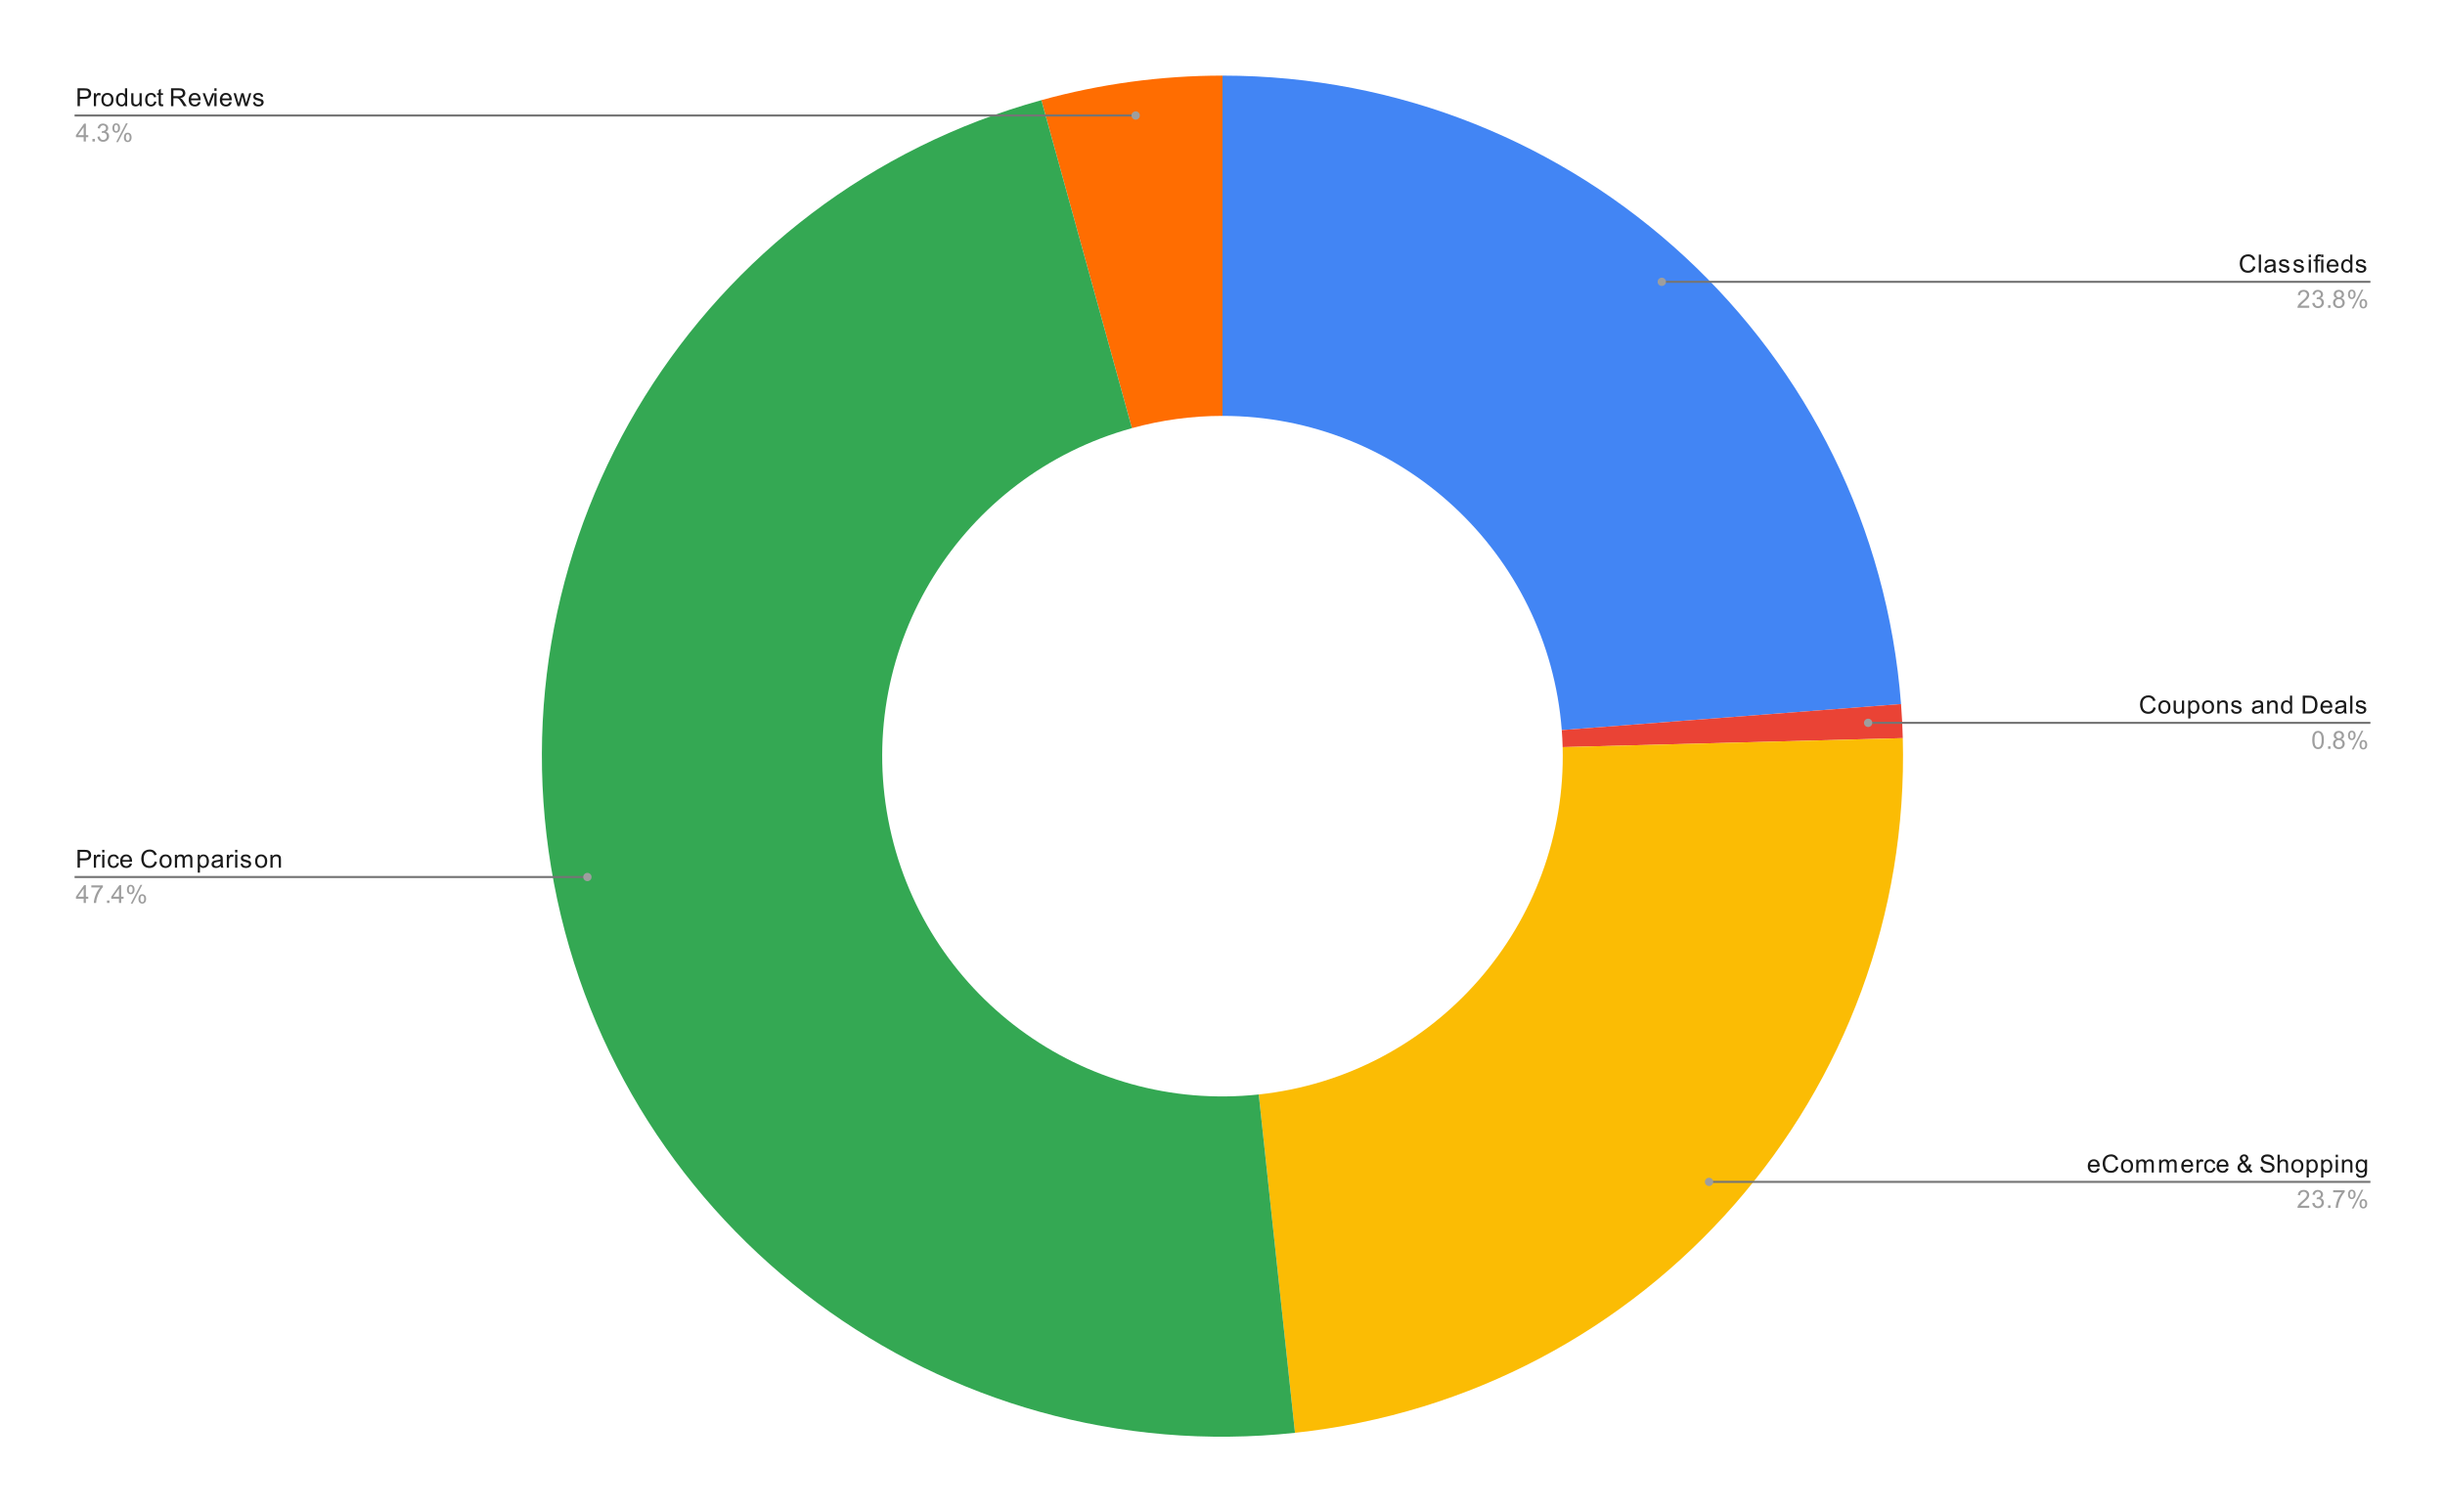 <svg fill="none" height="728" stroke-linecap="square" stroke-miterlimit="10" viewBox="0 0 1177 728" width="1177" xmlns="http://www.w3.org/2000/svg"><path d="m0 0h1177v728h-1177z" fill="#fff"/><path d="m588.5 36.4c171.204 0 313.538 131.827 326.639 302.53l-163.32 12.535c-6.551-85.351-77.718-151.265-163.32-151.265z" fill="#4285f4"/><path d="m915.139 338.93c.419 5.461.701 10.931.846 16.406l-163.743 4.332c-.072-2.737-.213-5.473-.423-8.203z" fill="#ea4335"/><path d="m915.985 355.336c4.516 170.686-122.824 316.218-292.599 334.401l-17.443-162.869c84.887-9.091 148.557-81.858 146.299-167.201z" fill="#fbbc04"/><path d="m501.299 48.219c28.403-7.843 57.735-11.819 87.201-11.819v163.8c-14.733 0-29.399 1.988-43.601 5.909z" fill="#ff6d01"/><path d="m623.386 689.737c-169.634 18.168-324.815-96.895-356.71-264.491-31.895-167.596 70.173-331.616 234.623-377.028l43.601 157.891c-82.225 22.706-133.259 104.716-117.311 188.514 15.948 83.798 93.538 141.329 178.355 132.245z" fill="#34a853"/><path d="m37.322 51.1v-8.594h3.25q.844 0 1.297.078.641.109 1.062.406.438.297.688.828.266.531.266 1.172 0 1.094-.703 1.859-.688.75-2.516.75h-2.203v3.5zm1.141-4.5h2.219q1.109 0 1.562-.406.469-.422.469-1.172 0-.531-.281-.906-.266-.391-.703-.516-.297-.078-1.062-.078h-2.203zm6.719 4.5v-6.219h.953v.938q.359-.656.656-.859.312-.219.688-.219.531 0 1.078.328l-.359.984q-.391-.234-.766-.234-.359 0-.641.219-.266.203-.375.578-.188.562-.188 1.219v3.266zm3.625-3.109q0-1.734.953-2.562.797-.688 1.953-.688 1.281 0 2.094.844.828.828.828 2.312 0 1.203-.359 1.891-.359.688-1.062 1.078-.688.375-1.5.375-1.297 0-2.109-.828-.797-.844-.797-2.422zm1.078 0q0 1.188.516 1.781.531.594 1.312.594.797 0 1.312-.594.516-.594.516-1.812 0-1.156-.531-1.75-.516-.594-1.297-.594-.781 0-1.312.594-.516.578-.516 1.781zm10.344 3.109v-.781q-.594.922-1.734.922-.75 0-1.375-.406-.625-.422-.969-1.156-.344-.734-.344-1.688 0-.922.312-1.688.312-.766.938-1.156.625-.406 1.391-.406.562 0 1 .234.438.234.719.609v-3.078h1.047v8.594zm-3.328-3.109q0 1.203.5 1.797.5.578 1.188.578.688 0 1.172-.562.484-.562.484-1.719 0-1.281-.5-1.875-.484-.594-1.203-.594-.703 0-1.172.578-.469.562-.469 1.797zm10.375 3.109v-.922q-.734 1.062-1.984 1.062-.547 0-1.031-.203-.469-.219-.703-.531-.234-.328-.328-.797-.062-.297-.062-.984v-3.844h1.063v3.453q0 .812.062 1.109.094.406.406.656.328.234.812.234.469 0 .875-.234.422-.25.594-.672.188-.422.188-1.219v-3.328h1.047v6.219zm6.984-2.281 1.031.141q-.172 1.062-.875 1.672-.703.609-1.719.609-1.281 0-2.062-.828-.766-.844-.766-2.406 0-1 .328-1.75.344-.766 1.016-1.141.688-.375 1.5-.375 1 0 1.641.516.656.5.844 1.453l-1.031.156q-.141-.625-.516-.938-.375-.328-.906-.328-.797 0-1.297.578-.5.562-.5 1.797 0 1.266.484 1.828.484.562 1.25.562.625 0 1.031-.375.422-.375.547-1.172zm4.234 1.344.156.922q-.453.094-.797.094-.578 0-.891-.172-.312-.188-.453-.484-.125-.297-.125-1.25v-3.578h-.766v-.812h.766v-1.547l1.047-.625v2.172h1.062v.812h-1.062v3.641q0 .453.047.578.062.125.188.203.125.078.359.078.188 0 .469-.031zm3.844.938v-8.594h3.812q1.156 0 1.75.234.594.234.953.828.359.578.359 1.281 0 .922-.594 1.547-.594.625-1.828.797.453.219.688.422.5.453.938 1.141l1.5 2.344h-1.438l-1.125-1.781q-.5-.781-.828-1.188-.312-.406-.578-.562-.25-.172-.516-.25-.188-.031-.625-.031h-1.328v3.812zm1.141-4.797h2.453q.766 0 1.203-.156.453-.172.672-.516.234-.359.234-.781 0-.609-.453-1-.438-.391-1.391-.391h-2.719zm11.969 2.797 1.094.125q-.25.953-.953 1.484-.703.531-1.781.531-1.359 0-2.172-.844-.797-.844-.797-2.359 0-1.562.812-2.422.812-.875 2.094-.875 1.25 0 2.031.844.797.844.797 2.391 0 .094 0 .281h-4.641q.062 1.031.578 1.578.516.531 1.297.531.578 0 .984-.297.422-.312.656-.969zm-3.453-1.703h3.469q-.062-.797-.391-1.188-.516-.609-1.312-.609-.734 0-1.234.484-.484.484-.531 1.312zm7.922 3.703-2.359-6.219h1.109l1.344 3.719q.203.609.391 1.25.141-.484.391-1.172l1.391-3.797h1.078l-2.359 6.219zm3.281-7.375v-1.219h1.062v1.219zm0 7.375v-6.219h1.062v6.219zm7.25-2 1.094.125q-.25.953-.953 1.484-.703.531-1.781.531-1.359 0-2.172-.844-.797-.844-.797-2.359 0-1.562.812-2.422.812-.875 2.094-.875 1.25 0 2.031.844.797.844.797 2.391 0 .094 0 .281h-4.641q.062 1.031.578 1.578.516.531 1.297.531.578 0 .984-.297.422-.312.656-.969zm-3.453-1.703h3.469q-.062-.797-.391-1.188-.516-.609-1.312-.609-.734 0-1.234.484-.484.484-.531 1.312zm7.344 3.703-1.906-6.219h1.094l.984 3.594.375 1.328q.031-.094.328-1.281l.984-3.641h1.078l.938 3.609.312 1.188.359-1.203 1.062-3.594h1.031l-1.953 6.219h-1.094l-.984-3.734-.25-1.047-1.25 4.781zm7.438-1.859 1.031-.156q.094.625.484.953.406.328 1.141.328.719 0 1.062-.281.359-.297.359-.703 0-.359-.312-.562-.219-.141-1.078-.359-1.156-.297-1.609-.5-.438-.219-.672-.594-.234-.375-.234-.844 0-.406.188-.766.188-.359.516-.594.25-.172.672-.297.422-.125.922-.125.719 0 1.266.219.562.203.828.562.266.359.359.953l-1.031.141q-.062-.469-.406-.734-.328-.281-.953-.281-.719 0-1.031.25-.312.234-.312.562 0 .203.125.359.141.172.406.281.156.062.938.266 1.125.312 1.562.5.438.188.688.547.25.359.25.906 0 .531-.312 1-.297.453-.875.719-.578.25-1.312.25-1.219 0-1.859-.5-.625-.516-.797-1.5z" fill="#1a1a1a"/><path d="m40.275 68.1v-2.062h-3.719v-.969l3.922-5.562h.859v5.562h1.156v.969h-1.156v2.062zm0-3.031v-3.859l-2.688 3.859zm4.219 3.031v-1.203h1.203v1.203zm2.406-2.266 1.062-.141q.172.891.609 1.297.438.391 1.062.391.75 0 1.266-.516.516-.516.516-1.281 0-.719-.484-1.188-.469-.484-1.203-.484-.297 0-.75.125l.125-.938q.109.016.172.016.672 0 1.203-.344.547-.359.547-1.094 0-.578-.391-.953-.391-.391-1.016-.391-.609 0-1.031.391-.406.391-.516 1.156l-1.062-.188q.188-1.047.875-1.625.688-.594 1.703-.594.703 0 1.297.312.594.297.906.812.312.516.312 1.109 0 .547-.297 1.016-.297.453-.875.719.75.172 1.172.734.422.547.422 1.391 0 1.125-.828 1.906-.812.781-2.062.781-1.125 0-1.875-.672-.75-.688-.859-1.75zm7.203-4.266q0-.922.453-1.562.469-.641 1.344-.641.812 0 1.344.578.531.578.531 1.688 0 1.094-.547 1.688-.531.578-1.312.578-.781 0-1.297-.578-.516-.578-.516-1.75zm1.828-1.484q-.391 0-.656.344-.25.344-.25 1.25 0 .828.25 1.172.266.328.656.328.406 0 .656-.344.266-.344.266-1.234 0-.844-.266-1.172-.266-.344-.656-.344zm0 8.328 4.703-9.047h.859l-4.688 9.047zm3.719-2.328q0-.922.453-1.562.469-.641 1.359-.641.812 0 1.344.578.531.562.531 1.688 0 1.094-.547 1.688-.531.578-1.328.578-.766 0-1.297-.578-.516-.578-.516-1.75zm1.844-1.484q-.406 0-.672.344-.25.344-.25 1.25 0 .812.266 1.156.266.344.656.344.391 0 .656-.344.266-.344.266-1.25 0-.828-.266-1.156-.266-.344-.656-.344z" fill="#9e9e9e"/><path d="m36.4 55.6h218.5 291.801" stroke="#757575" stroke-linecap="butt"/><path d="m548.701 55.6c0-1.105-.895-2-2-2-1.105 0-2 .895-2 2 0 1.105.895 2 2 2 1.105 0 2-.895 2-2" fill="#9e9e9e"/><path d="m37.322 417.684v-8.594h3.25q.844 0 1.297.078.641.109 1.062.406.438.297.688.828.266.531.266 1.172 0 1.094-.703 1.859-.688.75-2.516.75h-2.203v3.5zm1.141-4.5h2.219q1.109 0 1.562-.406.469-.422.469-1.172 0-.531-.281-.906-.266-.391-.703-.516-.297-.078-1.062-.078h-2.203zm6.719 4.5v-6.219h.953v.938q.359-.656.656-.859.312-.219.688-.219.531 0 1.078.328l-.359.984q-.391-.234-.766-.234-.359 0-.641.219-.266.203-.375.578-.188.562-.188 1.219v3.266zm4.016-7.375v-1.219h1.062v1.219zm0 7.375v-6.219h1.062v6.219zm7.062-2.281 1.031.141q-.172 1.062-.875 1.672-.703.609-1.719.609-1.281 0-2.062-.828-.766-.844-.766-2.406 0-1 .328-1.75.344-.766 1.016-1.141.688-.375 1.5-.375 1 0 1.641.516.656.5.844 1.453l-1.031.156q-.141-.625-.516-.938-.375-.328-.906-.328-.797 0-1.297.578-.5.562-.5 1.797 0 1.266.484 1.828.484.562 1.25.562.625 0 1.031-.375.422-.375.547-1.172zm6.188.281 1.094.125q-.25.953-.953 1.484-.703.531-1.781.531-1.359 0-2.172-.844-.797-.844-.797-2.359 0-1.562.812-2.422.812-.875 2.094-.875 1.25 0 2.031.844.797.844.797 2.391 0 .094 0 .281h-4.641q.062 1.031.578 1.578.516.531 1.297.531.578 0 .984-.297.422-.312.656-.969zm-3.453-1.703h3.469q-.062-.797-.391-1.188-.516-.609-1.312-.609-.734 0-1.234.484-.484.484-.531 1.312zm15.469.688 1.125.297q-.359 1.391-1.281 2.125-.922.734-2.266.734-1.391 0-2.266-.562-.875-.562-1.328-1.625-.453-1.078-.453-2.312 0-1.344.516-2.344.516-1 1.453-1.516.953-.516 2.094-.516 1.281 0 2.156.656.891.656 1.234 1.844l-1.125.266q-.297-.938-.875-1.359-.562-.438-1.422-.438-.984 0-1.656.484-.656.469-.938 1.266-.266.797-.266 1.656 0 1.094.312 1.906.328.812 1 1.219.672.406 1.469.406.953 0 1.609-.547.672-.547.906-1.641zm2.344-.094q0-1.734.953-2.562.797-.688 1.953-.688 1.281 0 2.094.844.828.828.828 2.312 0 1.203-.359 1.891-.359.688-1.062 1.078-.688.375-1.5.375-1.297 0-2.109-.828-.797-.844-.797-2.422zm1.078 0q0 1.188.516 1.781.531.594 1.312.594.797 0 1.312-.594.516-.594.516-1.812 0-1.156-.531-1.75-.516-.594-1.297-.594-.781 0-1.312.594-.516.578-.516 1.781zm6.312 3.109v-6.219h.938v.875q.297-.469.781-.734.484-.281 1.109-.281.688 0 1.125.281.453.281.625.797.75-1.078 1.922-1.078.938 0 1.422.516.5.5.5 1.578v4.266h-1.047v-3.922q0-.625-.109-.906-.094-.281-.359-.453-.266-.172-.641-.172-.656 0-1.094.438-.422.438-.422 1.406v3.609h-1.062v-4.047q0-.703-.266-1.047-.25-.359-.828-.359-.453 0-.828.234-.375.234-.547.688-.172.453-.172 1.297v3.234zm11 2.391v-8.609h.953v.797q.344-.469.766-.703.438-.234 1.047-.234.797 0 1.406.406.609.406.906 1.156.312.75.312 1.641 0 .953-.344 1.719-.328.766-.984 1.172-.656.406-1.375.406-.531 0-.953-.219-.422-.234-.688-.562v3.031zm.953-5.469q0 1.203.484 1.781.484.562 1.172.562.703 0 1.203-.594.5-.594.5-1.844 0-1.188-.484-1.766-.484-.594-1.172-.594-.672 0-1.188.625-.516.625-.516 1.828zm10.109 2.312q-.594.5-1.141.703-.531.203-1.156.203-1.031 0-1.578-.5-.547-.5-.547-1.281 0-.453.203-.828.203-.391.547-.609.344-.234.766-.344.297-.094.938-.172 1.266-.141 1.875-.359 0-.219 0-.266 0-.656-.297-.922-.406-.344-1.203-.344-.734 0-1.094.266-.359.25-.531.906l-1.031-.141q.141-.656.469-1.062.328-.406.938-.625.609-.219 1.406-.219.797 0 1.297.188.5.188.734.469.234.281.328.719.047.266.047.969v1.406q0 1.469.062 1.859.078.391.281.75h-1.109q-.156-.328-.203-.766zm-.094-2.359q-.578.234-1.719.406-.656.094-.922.219-.266.109-.422.328-.141.219-.141.5 0 .422.312.703.328.281.938.281.609 0 1.078-.266.484-.266.703-.734.172-.359.172-1.047zm3.016 3.125v-6.219h.953v.938q.359-.656.656-.859.312-.219.688-.219.531 0 1.078.328l-.359.984q-.391-.234-.766-.234-.359 0-.641.219-.266.203-.375.578-.188.562-.188 1.219v3.266zm4.016-7.375v-1.219h1.062v1.219zm0 7.375v-6.219h1.062v6.219zm2.578-1.859 1.031-.156q.094.625.484.953.406.328 1.141.328.719 0 1.062-.281.359-.297.359-.703 0-.359-.312-.562-.219-.141-1.078-.359-1.156-.297-1.609-.5-.438-.219-.672-.594-.234-.375-.234-.844 0-.406.188-.766.188-.359.516-.594.25-.172.672-.297.422-.125.922-.125.719 0 1.266.219.562.203.828.562.266.359.359.953l-1.031.141q-.062-.469-.406-.734-.328-.281-.953-.281-.719 0-1.031.25-.312.234-.312.562 0 .203.125.359.141.172.406.281.156.062.938.266 1.125.312 1.562.5.438.188.688.547.25.359.25.906 0 .531-.312 1-.297.453-.875.719-.578.25-1.312.25-1.219 0-1.859-.5-.625-.516-.797-1.5zm7.031-1.25q0-1.734.953-2.562.797-.688 1.953-.688 1.281 0 2.094.844.828.828.828 2.312 0 1.203-.359 1.891-.359.688-1.062 1.078-.688.375-1.5.375-1.297 0-2.109-.828-.797-.844-.797-2.422zm1.078 0q0 1.188.516 1.781.531.594 1.312.594.797 0 1.312-.594.516-.594.516-1.812 0-1.156-.531-1.75-.516-.594-1.297-.594-.781 0-1.312.594-.516.578-.516 1.781zm6.312 3.109v-6.219h.938v.875q.688-1.016 1.984-1.016.562 0 1.031.203.484.203.719.531.234.328.328.766.047.297.047 1.031v3.828h-1.047v-3.781q0-.656-.125-.969-.125-.312-.438-.5-.312-.203-.734-.203-.672 0-1.172.438-.484.422-.484 1.609v3.406z" fill="#1a1a1a"/><path d="m40.275 434.684v-2.062h-3.719v-.969l3.922-5.562h.859v5.562h1.156v.969h-1.156v2.062zm0-3.031v-3.859l-2.688 3.859zm3.688-4.438v-1.016h5.562v.828q-.812.875-1.625 2.328-.797 1.438-1.234 2.969-.328 1.078-.406 2.359h-1.094q.016-1.016.391-2.453.391-1.438 1.094-2.766.719-1.328 1.531-2.25zm7.531 7.469v-1.203h1.203v1.203zm5.781 0v-2.062h-3.719v-.969l3.922-5.562h.859v5.562h1.156v.969h-1.156v2.062zm0-3.031v-3.859l-2.688 3.859zm3.828-3.5q0-.922.453-1.562.469-.641 1.344-.641.812 0 1.344.578.531.578.531 1.688 0 1.094-.547 1.688-.531.578-1.313.578-.781 0-1.297-.578-.516-.578-.516-1.75zm1.828-1.484q-.391 0-.656.344-.25.344-.25 1.25 0 .828.25 1.172.266.328.656.328.406 0 .656-.344.266-.344.266-1.234 0-.844-.266-1.172-.266-.344-.656-.344zm0 8.328 4.703-9.047h.859l-4.688 9.047zm3.719-2.328q0-.922.453-1.562.469-.641 1.359-.641.812 0 1.344.578.531.562.531 1.688 0 1.094-.547 1.688-.531.578-1.328.578-.766 0-1.297-.578-.516-.578-.516-1.75zm1.844-1.484q-.406 0-.672.344-.25.344-.25 1.25 0 .812.266 1.156.266.344.656.344.391 0 .656-.344.266-.344.266-1.25 0-.828-.266-1.156-.266-.344-.656-.344z" fill="#9e9e9e"/><path d="m36.4 422.184h218.5 27.867" stroke="#757575" stroke-linecap="butt"/><path d="m284.767 422.184c0-1.105-.895-2-2-2-1.105 0-2 .895-2 2 0 1.105.895 2 2 2 1.105 0 2-.895 2-2" fill="#9e9e9e"/><path d="m1084.662 128.153 1.125.297q-.359 1.391-1.281 2.125-.922.734-2.266.734-1.391 0-2.266-.562-.875-.562-1.328-1.625-.453-1.078-.453-2.313 0-1.344.516-2.344.516-1 1.453-1.516.953-.516 2.094-.516 1.281 0 2.156.656.891.656 1.234 1.844l-1.125.266q-.297-.938-.875-1.359-.562-.438-1.422-.438-.984 0-1.656.484-.656.469-.938 1.266-.266.797-.266 1.656 0 1.094.312 1.906.328.812 1 1.219.672.406 1.469.406.953 0 1.609-.547.672-.547.906-1.641zm2.703 3.016v-8.594h1.062v8.594zm7.094-.766q-.594.5-1.141.703-.531.203-1.156.203-1.031 0-1.578-.5-.547-.5-.547-1.281 0-.453.203-.828.203-.391.547-.609.344-.234.766-.344.297-.094.938-.172 1.266-.141 1.875-.359 0-.219 0-.266 0-.656-.297-.922-.406-.344-1.203-.344-.734 0-1.094.266-.359.25-.531.906l-1.031-.141q.141-.656.469-1.062.328-.406.938-.625.609-.219 1.406-.219.797 0 1.297.188.5.188.734.469.234.281.328.719.047.266.047.969v1.406q0 1.469.062 1.859.078.391.281.75h-1.109q-.156-.328-.203-.766zm-.094-2.359q-.578.234-1.719.406-.656.094-.922.219-.266.109-.422.328-.141.219-.141.5 0 .422.312.703.328.281.938.281.609 0 1.078-.266.484-.266.703-.734.172-.359.172-1.047zm2.609 1.266 1.031-.156q.094.625.484.953.406.328 1.141.328.719 0 1.062-.281.359-.297.359-.703 0-.359-.312-.562-.219-.141-1.078-.359-1.156-.297-1.609-.5-.438-.219-.672-.594-.234-.375-.234-.844 0-.406.188-.766.188-.359.516-.594.25-.172.672-.297.422-.125.922-.125.719 0 1.266.219.562.203.828.562.266.359.359.953l-1.031.141q-.062-.469-.406-.734-.328-.281-.953-.281-.719 0-1.031.25-.312.234-.312.562 0 .203.125.359.141.172.406.281.156.062.938.266 1.125.312 1.562.5.438.188.688.547.25.359.25.906 0 .531-.312 1-.297.453-.875.719-.578.25-1.312.25-1.219 0-1.859-.5-.625-.516-.797-1.5zm7 0 1.031-.156q.094.625.484.953.406.328 1.141.328.719 0 1.062-.281.359-.297.359-.703 0-.359-.312-.562-.219-.141-1.078-.359-1.156-.297-1.609-.5-.438-.219-.672-.594-.234-.375-.234-.844 0-.406.188-.766.188-.359.516-.594.25-.172.672-.297.422-.125.922-.125.719 0 1.266.219.562.203.828.562.266.359.359.953l-1.031.141q-.062-.469-.406-.734-.328-.281-.953-.281-.719 0-1.031.25-.312.234-.312.562 0 .203.125.359.141.172.406.281.156.062.938.266 1.125.312 1.562.5.438.188.688.547.25.359.25.906 0 .531-.312 1-.297.453-.875.719-.578.25-1.312.25-1.219 0-1.859-.5-.625-.516-.797-1.5zm7.422-5.516v-1.219h1.062v1.219zm0 7.375v-6.219h1.062v6.219zm3.25 0v-5.406h-.938v-.812h.938v-.672q0-.625.109-.922.156-.422.531-.672.391-.25 1.078-.25.453 0 .984.109l-.156.906q-.328-.047-.625-.047-.484 0-.688.203-.188.203-.188.766v.578h1.219v.812h-1.219v5.406zm2.75-7.375v-1.219h1.062v1.219zm0 7.375v-6.219h1.062v6.219zm7.25-2 1.094.125q-.25.953-.953 1.484-.703.531-1.781.531-1.359 0-2.172-.844-.797-.844-.797-2.359 0-1.562.812-2.422.812-.875 2.094-.875 1.25 0 2.031.844.797.844.797 2.391 0 .094 0 .281h-4.641q.062 1.031.578 1.578.516.531 1.297.531.578 0 .984-.297.422-.312.656-.969zm-3.453-1.703h3.469q-.062-.797-.391-1.188-.516-.609-1.312-.609-.734 0-1.234.484-.484.484-.531 1.312zm10.234 3.703v-.781q-.594.922-1.734.922-.75 0-1.375-.406-.625-.422-.969-1.156-.344-.734-.344-1.688 0-.922.312-1.688.312-.766.938-1.156.625-.406 1.391-.406.562 0 1 .234.438.234.719.609v-3.078h1.047v8.594zm-3.328-3.109q0 1.203.5 1.797.5.578 1.188.578.688 0 1.172-.562.484-.562.484-1.719 0-1.281-.5-1.875-.484-.594-1.203-.594-.703 0-1.172.578-.469.562-.469 1.797zm5.875 1.25 1.031-.156q.094.625.484.953.406.328 1.141.328.719 0 1.062-.281.359-.297.359-.703 0-.359-.312-.562-.219-.141-1.078-.359-1.156-.297-1.609-.5-.438-.219-.672-.594-.234-.375-.234-.844 0-.406.188-.766.188-.359.516-.594.25-.172.672-.297.422-.125.922-.125.719 0 1.266.219.562.203.828.562.266.359.359.953l-1.031.141q-.062-.469-.406-.734-.328-.281-.953-.281-.719 0-1.031.25-.312.234-.312.562 0 .203.125.359.141.172.406.281.156.062.938.266 1.125.312 1.562.5.438.188.688.547.25.359.25.906 0 .531-.312 1-.297.453-.875.719-.578.25-1.312.25-1.219 0-1.859-.5-.625-.516-.797-1.5z" fill="#1a1a1a"/><path d="m1111.647 147.153v1.016h-5.688q0-.375.125-.734.219-.578.688-1.141.484-.562 1.391-1.297 1.406-1.156 1.891-1.828.5-.672.5-1.266 0-.625-.453-1.047-.453-.438-1.172-.438-.766 0-1.219.453-.453.453-.469 1.266l-1.078-.109q.109-1.219.828-1.844.734-.641 1.969-.641 1.234 0 1.953.688.719.688.719 1.703 0 .516-.219 1.016-.203.484-.703 1.047-.484.547-1.609 1.5-.953.797-1.234 1.094-.266.281-.438.562zm1.453-1.25 1.062-.141q.172.891.609 1.297.438.391 1.062.391.75 0 1.266-.516.516-.516.516-1.281 0-.719-.484-1.188-.469-.484-1.203-.484-.297 0-.75.125l.125-.938q.109.016.172.016.672 0 1.203-.344.547-.359.547-1.094 0-.578-.391-.953-.391-.391-1.016-.391-.609 0-1.031.391-.406.391-.516 1.156l-1.062-.188q.188-1.047.875-1.625.688-.594 1.703-.594.703 0 1.297.312.594.297.906.812.312.516.312 1.109 0 .547-.297 1.016-.297.453-.875.719.75.172 1.172.734.422.547.422 1.391 0 1.125-.828 1.906-.812.781-2.062.781-1.125 0-1.875-.672-.75-.688-.859-1.75zm7.594 2.266v-1.203h1.203v1.203zm4.031-4.656q-.656-.25-.984-.688-.312-.453-.312-1.062 0-.938.672-1.578.688-.641 1.797-.641 1.125 0 1.812.656.688.656.688 1.594 0 .594-.312 1.031-.312.438-.953.688.797.25 1.203.828.406.578.406 1.375 0 1.094-.781 1.844-.766.75-2.047.75-1.266 0-2.047-.75-.781-.75-.781-1.875 0-.844.422-1.406.438-.562 1.219-.766zm-.219-1.797q0 .609.391 1 .406.391 1.031.391.609 0 1-.375.391-.391.391-.953 0-.578-.406-.969-.406-.406-1-.406-.609 0-1.016.391-.391.391-.391.922zm-.328 3.969q0 .453.203.875.219.422.641.656.422.234.906.234.75 0 1.234-.484.5-.484.5-1.234 0-.766-.5-1.266-.5-.5-1.266-.5-.75 0-1.234.5-.484.484-.484 1.219zm6.125-4.047q0-.922.453-1.562.469-.641 1.344-.641.812 0 1.344.578.531.578.531 1.688 0 1.094-.547 1.688-.531.578-1.312.578-.781 0-1.297-.578-.516-.578-.516-1.75zm1.828-1.484q-.391 0-.656.344-.25.344-.25 1.25 0 .828.25 1.172.266.328.656.328.406 0 .656-.344.266-.344.266-1.234 0-.844-.266-1.172-.266-.344-.656-.344zm0 8.328 4.703-9.047h.859l-4.688 9.047zm3.719-2.328q0-.922.453-1.562.469-.641 1.359-.641.812 0 1.344.578.531.562.531 1.688 0 1.094-.547 1.688-.531.578-1.328.578-.766 0-1.297-.578-.516-.578-.516-1.75zm1.844-1.484q-.406 0-.672.344-.25.344-.25 1.25 0 .812.266 1.156.266.344.656.344.391 0 .656-.344.266-.344.266-1.25 0-.828-.266-1.156-.266-.344-.656-.344z" fill="#9e9e9e"/><path d="m1140.6 135.669h-218.5-122.122" stroke="#757575" stroke-linecap="butt"/><path d="m801.978 135.669c0-1.105-.895-2-2-2-1.105 0-2 .895-2 2s.895 2 2 2c1.105 0 2-.895 2-2" fill="#9e9e9e"/><path d="m1036.662 340.456 1.125.297q-.359 1.391-1.281 2.125-.922.734-2.266.734-1.391 0-2.266-.562-.875-.562-1.328-1.625-.453-1.078-.453-2.312 0-1.344.516-2.344.516-1 1.453-1.516.953-.516 2.094-.516 1.281 0 2.156.656.891.656 1.234 1.844l-1.125.266q-.297-.938-.875-1.359-.562-.438-1.422-.438-.984 0-1.656.484-.656.469-.938 1.266-.266.797-.266 1.656 0 1.094.312 1.906.328.812 1 1.219.672.406 1.469.406.953 0 1.609-.547.672-.547.906-1.641zm2.344-.094q0-1.734.953-2.562.797-.688 1.953-.688 1.281 0 2.094.844.828.828.828 2.312 0 1.203-.359 1.891-.359.688-1.062 1.078-.688.375-1.5.375-1.297 0-2.109-.828-.797-.844-.797-2.422zm1.078 0q0 1.188.516 1.781.531.594 1.312.594.797 0 1.312-.594.516-.594.516-1.812 0-1.156-.531-1.75-.516-.594-1.297-.594-.781 0-1.312.594-.516.578-.516 1.781zm10.391 3.109v-.922q-.734 1.062-1.984 1.062-.547 0-1.031-.203-.469-.219-.703-.531-.234-.328-.328-.797-.062-.297-.062-.984v-3.844h1.062v3.453q0 .812.062 1.109.094.406.406.656.328.234.812.234.469 0 .875-.234.422-.25.594-.672.188-.422.188-1.219v-3.328h1.047v6.219zm2.922 2.391v-8.609h.953v.797q.344-.469.766-.703.438-.234 1.047-.234.797 0 1.406.406.609.406.906 1.156.312.75.312 1.641 0 .953-.344 1.719-.328.766-.984 1.172-.656.406-1.375.406-.531 0-.953-.219-.422-.234-.688-.562v3.031zm.953-5.469q0 1.203.484 1.781.484.562 1.172.562.703 0 1.203-.594.5-.594.5-1.844 0-1.188-.484-1.766-.484-.594-1.172-.594-.672 0-1.188.625-.516.625-.516 1.828zm5.656-.031q0-1.734.953-2.562.797-.688 1.953-.688 1.281 0 2.094.844.828.828.828 2.312 0 1.203-.359 1.891-.359.688-1.062 1.078-.688.375-1.5.375-1.297 0-2.109-.828-.797-.844-.797-2.422zm1.078 0q0 1.188.516 1.781.531.594 1.312.594.797 0 1.312-.594.516-.594.516-1.812 0-1.156-.531-1.75-.516-.594-1.297-.594-.781 0-1.312.594-.516.578-.516 1.781zm6.312 3.109v-6.219h.938v.875q.688-1.016 1.984-1.016.562 0 1.031.203.484.203.719.531.234.328.328.766.047.297.047 1.031v3.828h-1.047v-3.781q0-.656-.125-.969-.125-.312-.438-.5-.312-.203-.734-.203-.672 0-1.172.438-.484.422-.484 1.609v3.406zm6.578-1.859 1.031-.156q.094.625.484.953.406.328 1.141.328.719 0 1.062-.281.359-.297.359-.703 0-.359-.312-.562-.219-.141-1.078-.359-1.156-.297-1.609-.5-.438-.219-.672-.594-.234-.375-.234-.844 0-.406.188-.766.188-.359.516-.594.25-.172.672-.297.422-.125.922-.125.719 0 1.266.219.562.203.828.562.266.359.359.953l-1.031.141q-.062-.469-.406-.734-.328-.281-.953-.281-.719 0-1.031.25-.312.234-.312.562 0 .203.125.359.141.172.406.281.156.062.938.266 1.125.312 1.562.5.438.188.688.547.25.359.25.906 0 .531-.312 1-.297.453-.875.719-.578.25-1.312.25-1.219 0-1.859-.5-.625-.516-.797-1.5zm14.484 1.094q-.594.5-1.141.703-.531.203-1.156.203-1.031 0-1.578-.5-.547-.5-.547-1.281 0-.453.203-.828.203-.391.547-.609.344-.234.766-.344.297-.094.938-.172 1.266-.141 1.875-.359 0-.219 0-.266 0-.656-.297-.922-.406-.344-1.203-.344-.734 0-1.094.266-.359.25-.531.906l-1.031-.141q.141-.656.469-1.062.328-.406.938-.625.609-.219 1.406-.219.797 0 1.297.188.5.188.734.469.234.281.328.719.047.266.047.969v1.406q0 1.469.062 1.859.078.391.281.75h-1.109q-.156-.328-.203-.766zm-.094-2.359q-.578.234-1.719.406-.656.094-.922.219-.266.109-.422.328-.141.219-.141.5 0 .422.312.703.328.281.938.281.609 0 1.078-.266.484-.266.703-.734.172-.359.172-1.047zm3.031 3.125v-6.219h.938v.875q.688-1.016 1.984-1.016.562 0 1.031.203.484.203.719.531.234.328.328.766.047.297.047 1.031v3.828h-1.047v-3.781q0-.656-.125-.969-.125-.312-.438-.5-.312-.203-.734-.203-.672 0-1.172.438-.484.422-.484 1.609v3.406zm11.031 0v-.781q-.594.922-1.734.922-.75 0-1.375-.406-.625-.422-.969-1.156-.344-.734-.344-1.688 0-.922.312-1.688.312-.766.938-1.156.625-.406 1.391-.406.562 0 1 .234.438.234.719.609v-3.078h1.047v8.594zm-3.328-3.109q0 1.203.5 1.797.5.578 1.188.578.688 0 1.172-.562.484-.562.484-1.719 0-1.281-.5-1.875-.484-.594-1.203-.594-.703 0-1.172.578-.469.562-.469 1.797zm9.422 3.109v-8.594h2.969q1 0 1.531.125.734.172 1.25.609.688.578 1.016 1.484.344.891.344 2.031 0 .984-.234 1.734-.219.75-.578 1.25-.359.5-.797.781-.422.281-1.016.438-.594.141-1.375.141zm1.141-1.016h1.828q.859 0 1.344-.156.484-.156.766-.453.406-.391.625-1.078.234-.688.234-1.656 0-1.344-.453-2.062-.438-.734-1.062-.984-.469-.172-1.469-.172h-1.812zm11.984-.984 1.094.125q-.25.953-.953 1.484-.703.531-1.781.531-1.359 0-2.172-.844-.797-.844-.797-2.359 0-1.562.812-2.422.812-.875 2.094-.875 1.25 0 2.031.844.797.844.797 2.391 0 .094 0 .281h-4.641q.062 1.031.578 1.578.516.531 1.297.531.578 0 .984-.297.422-.312.656-.969zm-3.453-1.703h3.469q-.062-.797-.391-1.188-.516-.609-1.312-.609-.734 0-1.234.484-.484.484-.531 1.312zm10.266 2.938q-.594.5-1.141.703-.531.203-1.156.203-1.031 0-1.578-.5-.547-.5-.547-1.281 0-.453.203-.828.203-.391.547-.609.344-.234.766-.344.297-.094.938-.172 1.266-.141 1.875-.359 0-.219 0-.266 0-.656-.297-.922-.406-.344-1.203-.344-.734 0-1.094.266-.359.25-.531.906l-1.031-.141q.141-.656.469-1.062.328-.406.938-.625.609-.219 1.406-.219.797 0 1.297.188.5.188.734.469.234.281.328.719.047.266.047.969v1.406q0 1.469.062 1.859.078.391.281.75h-1.109q-.156-.328-.203-.766zm-.094-2.359q-.578.234-1.719.406-.656.094-.922.219-.266.109-.422.328-.141.219-.141.5 0 .422.312.703.328.281.938.281.609 0 1.078-.266.484-.266.703-.734.172-.359.172-1.047zm3 3.125v-8.594h1.062v8.594zm2.609-1.859 1.031-.156q.094.625.484.953.406.328 1.141.328.719 0 1.062-.281.359-.297.359-.703 0-.359-.312-.562-.219-.141-1.078-.359-1.156-.297-1.609-.5-.438-.219-.672-.594-.234-.375-.234-.844 0-.406.188-.766.188-.359.516-.594.25-.172.672-.297.422-.125.922-.125.719 0 1.266.219.562.203.828.562.266.359.359.953l-1.031.141q-.062-.469-.406-.734-.328-.281-.953-.281-.719 0-1.031.25-.312.234-.312.562 0 .203.125.359.141.172.406.281.156.062.938.266 1.125.312 1.562.5.438.188.688.547.25.359.25.906 0 .531-.312 1-.297.453-.875.719-.578.25-1.312.25-1.219 0-1.859-.5-.625-.516-.797-1.5z" fill="#1a1a1a"/><path d="m1113.1 356.237q0-1.531.312-2.453.312-.938.922-1.438.625-.5 1.562-.5.688 0 1.203.281.531.281.875.812.344.516.531 1.266.188.75.188 2.031 0 1.516-.312 2.438-.297.922-.922 1.438-.609.5-1.562.5-1.234 0-1.953-.891-.844-1.062-.844-3.484zm1.078 0q0 2.109.5 2.812.5.703 1.219.703.734 0 1.219-.703.5-.703.5-2.812 0-2.125-.5-2.812-.484-.703-1.234-.703-.719 0-1.156.609-.547.781-.547 2.906zm6.516 4.234v-1.203h1.203v1.203zm4.031-4.656q-.656-.25-.984-.688-.312-.453-.312-1.062 0-.938.672-1.578.688-.641 1.797-.641 1.125 0 1.812.656.688.656.688 1.594 0 .594-.312 1.031-.312.438-.953.688.797.25 1.203.828.406.578.406 1.375 0 1.094-.781 1.844-.766.75-2.047.75-1.266 0-2.047-.75-.781-.75-.781-1.875 0-.844.422-1.406.438-.562 1.219-.766zm-.219-1.797q0 .609.391 1 .406.391 1.031.391.609 0 1-.375.391-.391.391-.953 0-.578-.406-.969-.406-.406-1-.406-.609 0-1.016.391-.391.391-.391.922zm-.328 3.969q0 .453.203.875.219.422.641.656.422.234.906.234.75 0 1.234-.484.5-.484.5-1.234 0-.766-.5-1.266-.5-.5-1.266-.5-.75 0-1.234.5-.484.484-.484 1.219zm6.125-4.047q0-.922.453-1.562.469-.641 1.344-.641.812 0 1.344.578.531.578.531 1.688 0 1.094-.547 1.688-.531.578-1.312.578-.781 0-1.297-.578-.516-.578-.516-1.75zm1.828-1.484q-.391 0-.656.344-.25.344-.25 1.25 0 .828.25 1.172.266.328.656.328.406 0 .656-.344.266-.344.266-1.234 0-.844-.266-1.172-.266-.344-.656-.344zm0 8.328 4.703-9.047h.859l-4.688 9.047zm3.719-2.328q0-.922.453-1.562.469-.641 1.359-.641.812 0 1.344.578.531.562.531 1.688 0 1.094-.547 1.688-.531.578-1.328.578-.766 0-1.297-.578-.516-.578-.516-1.75zm1.844-1.484q-.406 0-.672.344-.25.344-.25 1.25 0 .812.266 1.156.266.344.656.344.391 0 .656-.344.266-.344.266-1.25 0-.828-.266-1.156-.266-.344-.656-.344z" fill="#9e9e9e"/><path d="m1140.6 347.971h-218.5-22.793" stroke="#757575" stroke-linecap="butt"/><path d="m901.307 347.971c0-1.105-.895-2-2-2s-2 .895-2 2c0 1.105.895 2 2 2s2-.895 2-2" fill="#9e9e9e"/><path d="m1009.647 562.439 1.094.125q-.25.953-.953 1.484-.703.531-1.781.531-1.359 0-2.172-.844-.797-.844-.797-2.359 0-1.562.812-2.422.812-.875 2.094-.875 1.25 0 2.031.844.797.844.797 2.391 0 .094 0 .281h-4.641q.062 1.031.578 1.578.516.531 1.297.531.578 0 .984-.297.422-.312.656-.969zm-3.453-1.703h3.469q-.062-.797-.391-1.188-.516-.609-1.312-.609-.734 0-1.234.484-.484.484-.531 1.312zm12.469.688 1.125.297q-.359 1.391-1.281 2.125-.922.734-2.266.734-1.391 0-2.266-.562-.875-.562-1.328-1.625-.453-1.078-.453-2.312 0-1.344.516-2.344.516-1 1.453-1.516.953-.516 2.094-.516 1.281 0 2.156.656.891.656 1.234 1.844l-1.125.266q-.297-.938-.875-1.359-.562-.438-1.422-.438-.984 0-1.656.484-.656.469-.938 1.266-.266.797-.266 1.656 0 1.094.312 1.906.328.812 1 1.219.672.406 1.469.406.953 0 1.609-.547.672-.547.906-1.641zm2.344-.094q0-1.734.953-2.562.797-.688 1.953-.688 1.281 0 2.094.844.828.828.828 2.312 0 1.203-.359 1.891-.359.688-1.062 1.078-.688.375-1.5.375-1.297 0-2.109-.828-.797-.844-.797-2.422zm1.078 0q0 1.188.516 1.781.531.594 1.312.594.797 0 1.312-.594.516-.594.516-1.812 0-1.156-.531-1.75-.516-.594-1.297-.594-.781 0-1.312.594-.516.578-.516 1.781zm6.313 3.109v-6.219h.938v.875q.297-.469.781-.734.484-.281 1.109-.281.688 0 1.125.281.453.281.625.797.75-1.078 1.922-1.078.938 0 1.422.516.5.5.5 1.578v4.266h-1.047v-3.922q0-.625-.109-.906-.094-.281-.359-.453-.266-.172-.641-.172-.656 0-1.094.438-.422.438-.422 1.406v3.609h-1.062v-4.047q0-.703-.266-1.047-.25-.359-.828-.359-.453 0-.828.234-.375.234-.547.688-.172.453-.172 1.297v3.234zm11 0v-6.219h.938v.875q.297-.469.781-.734.484-.281 1.109-.281.688 0 1.125.281.453.281.625.797.75-1.078 1.922-1.078.938 0 1.422.516.5.5.5 1.578v4.266h-1.047v-3.922q0-.625-.109-.906-.094-.281-.359-.453-.266-.172-.641-.172-.656 0-1.094.438-.422.438-.422 1.406v3.609h-1.062v-4.047q0-.703-.266-1.047-.25-.359-.828-.359-.453 0-.828.234-.375.234-.547.688-.172.453-.172 1.297v3.234zm15.25-2 1.094.125q-.25.953-.953 1.484-.703.531-1.781.531-1.359 0-2.172-.844-.797-.844-.797-2.359 0-1.562.812-2.422.812-.875 2.094-.875 1.25 0 2.031.844.797.844.797 2.391 0 .094 0 .281h-4.641q.062 1.031.578 1.578.516.531 1.297.531.578 0 .984-.297.422-.312.656-.969zm-3.453-1.703h3.469q-.062-.797-.391-1.188-.516-.609-1.312-.609-.734 0-1.234.484-.484.484-.531 1.312zm6.188 3.703v-6.219h.953v.938q.359-.656.656-.859.312-.219.688-.219.531 0 1.078.328l-.359.984q-.391-.234-.766-.234-.359 0-.641.219-.266.203-.375.578-.188.562-.188 1.219v3.266zm8.078-2.281 1.031.141q-.172 1.062-.875 1.672-.703.609-1.719.609-1.281 0-2.062-.828-.766-.844-.766-2.406 0-1 .328-1.75.344-.766 1.016-1.141.688-.375 1.5-.375 1 0 1.641.516.656.5.844 1.453l-1.031.156q-.141-.625-.516-.938-.375-.328-.906-.328-.797 0-1.297.578-.5.562-.5 1.797 0 1.266.484 1.828.484.562 1.25.562.625 0 1.031-.375.422-.375.547-1.172zm6.188.281 1.094.125q-.25.953-.953 1.484-.703.531-1.781.531-1.359 0-2.172-.844-.797-.844-.797-2.359 0-1.562.812-2.422.812-.875 2.094-.875 1.25 0 2.031.844.797.844.797 2.391 0 .094 0 .281h-4.641q.062 1.031.578 1.578.516.531 1.297.531.578 0 .984-.297.422-.312.656-.969zm-3.453-1.703h3.469q-.062-.797-.391-1.188-.516-.609-1.312-.609-.734 0-1.234.484-.484.484-.531 1.312zm14.109 2.688q-.516.578-1.141.875-.609.281-1.328.281-1.312 0-2.094-.891-.625-.719-.625-1.625 0-.797.516-1.438.516-.641 1.531-1.125-.578-.672-.781-1.078-.188-.422-.188-.812 0-.766.609-1.328.609-.578 1.531-.578.875 0 1.422.547.562.531.562 1.281 0 1.234-1.609 2.094l1.531 1.969q.266-.516.406-1.203l1.109.234q-.281 1.125-.766 1.859.594.781 1.344 1.312l-.719.844q-.641-.422-1.312-1.219zm-2.141-4.469q.688-.406.875-.703.203-.312.203-.688 0-.438-.281-.719-.266-.281-.688-.281-.422 0-.719.281-.281.281-.281.672 0 .203.109.422.109.219.312.469zm1.484 3.641-1.938-2.406q-.859.516-1.156.953-.297.438-.297.859 0 .531.406 1.094.422.562 1.188.562.469 0 .969-.297.516-.297.828-.766zm6.5-.922 1.062-.094q.078.656.359 1.062.281.406.859.672.594.25 1.328.25.641 0 1.141-.188.5-.203.734-.531.25-.344.25-.734 0-.406-.234-.703-.234-.312-.766-.516-.359-.141-1.547-.422-1.172-.281-1.641-.531-.625-.328-.922-.797-.297-.484-.297-1.078 0-.641.359-1.203.375-.578 1.078-.859.719-.297 1.578-.297.953 0 1.688.312.734.297 1.125.906.391.594.422 1.344l-1.094.078q-.094-.812-.609-1.219-.5-.422-1.484-.422-1.031 0-1.5.375-.469.375-.469.906 0 .469.328.766.328.297 1.703.609 1.391.312 1.906.547.75.359 1.109.891.359.516.359 1.219 0 .688-.391 1.297-.391.594-1.125.938-.734.328-1.656.328-1.172 0-1.969-.328-.781-.344-1.234-1.031-.438-.688-.453-1.547zm8.25 2.766v-8.594h1.047v3.078q.734-.844 1.859-.844.703 0 1.203.281.516.266.734.75.219.469.219 1.391v3.938h-1.047v-3.938q0-.797-.344-1.156-.344-.359-.969-.359-.469 0-.891.25-.406.234-.594.656-.172.406-.172 1.141v3.406zm6.609-3.109q0-1.734.953-2.562.797-.688 1.953-.688 1.281 0 2.094.844.828.828.828 2.312 0 1.203-.359 1.891-.359.688-1.062 1.078-.688.375-1.5.375-1.297 0-2.109-.828-.797-.844-.797-2.422zm1.078 0q0 1.188.516 1.781.531.594 1.312.594.797 0 1.312-.594.516-.594.516-1.812 0-1.156-.531-1.75-.516-.594-1.297-.594-.781 0-1.312.594-.516.578-.516 1.781zm6.312 5.5v-8.609h.953v.797q.344-.469.766-.703.438-.234 1.047-.234.797 0 1.406.406.609.406.906 1.156.312.75.312 1.641 0 .953-.344 1.719-.328.766-.984 1.172-.656.406-1.375.406-.531 0-.953-.219-.422-.234-.688-.562v3.031zm.953-5.469q0 1.203.484 1.781.484.562 1.172.562.703 0 1.203-.594.5-.594.5-1.844 0-1.188-.484-1.766-.484-.594-1.172-.594-.672 0-1.188.625-.516.625-.516 1.828zm6.047 5.469v-8.609h.953v.797q.344-.469.766-.703.438-.234 1.047-.234.797 0 1.406.406.609.406.906 1.156.312.75.312 1.641 0 .953-.344 1.719-.328.766-.984 1.172-.656.406-1.375.406-.531 0-.953-.219-.422-.234-.688-.562v3.031zm.953-5.469q0 1.203.484 1.781.484.562 1.172.562.703 0 1.203-.594.5-.594.5-1.844 0-1.188-.484-1.766-.484-.594-1.172-.594-.672 0-1.188.625-.516.625-.516 1.828zm6.047-4.297v-1.219h1.062v1.219zm0 7.375v-6.219h1.062v6.219zm3 0v-6.219h.938v.875q.688-1.016 1.984-1.016.562 0 1.031.203.484.203.719.531.234.328.328.766.047.297.047 1.031v3.828h-1.047v-3.781q0-.656-.125-.969-.125-.312-.438-.5-.312-.203-.734-.203-.672 0-1.172.438-.484.422-.484 1.609v3.406zm6.797.516 1.031.156q.062.469.359.688.391.297 1.062.297.734 0 1.125-.297.406-.297.547-.812.094-.328.078-1.359-.688.812-1.719.812-1.281 0-1.984-.922-.703-.938-.703-2.219 0-.891.312-1.641.328-.766.938-1.172.609-.406 1.438-.406 1.109 0 1.828.891v-.75h.969v5.375q0 1.453-.297 2.062-.297.609-.938.953-.641.359-1.578.359-1.109 0-1.797-.5-.688-.5-.672-1.516zm.875-3.734q0 1.219.484 1.781.484.562 1.219.562.734 0 1.219-.562.5-.562.5-1.75 0-1.141-.516-1.719-.5-.578-1.219-.578-.703 0-1.203.578-.484.562-.484 1.688z" fill="#1a1a1a"/><path d="m1111.647 580.423v1.016h-5.688q0-.375.125-.734.219-.578.688-1.141.484-.562 1.391-1.297 1.406-1.156 1.891-1.828.5-.672.5-1.266 0-.625-.453-1.047-.453-.438-1.172-.438-.766 0-1.219.453-.453.453-.469 1.266l-1.078-.109q.109-1.219.828-1.844.734-.641 1.969-.641 1.234 0 1.953.688.719.688.719 1.703 0 .516-.219 1.016-.203.484-.703 1.047-.484.547-1.609 1.5-.953.797-1.234 1.094-.266.281-.438.562zm1.453-1.25 1.062-.141q.172.891.609 1.297.438.391 1.062.391.75 0 1.266-.516.516-.516.516-1.281 0-.719-.484-1.188-.469-.484-1.203-.484-.297 0-.75.125l.125-.938q.109.016.172.016.672 0 1.203-.344.547-.359.547-1.094 0-.578-.391-.953-.391-.391-1.016-.391-.609 0-1.031.391-.406.391-.516 1.156l-1.062-.188q.188-1.047.875-1.625.688-.594 1.703-.594.703 0 1.297.312.594.297.906.812.312.516.312 1.109 0 .547-.297 1.016-.297.453-.875.719.75.172 1.172.734.422.547.422 1.391 0 1.125-.828 1.906-.812.781-2.062.781-1.125 0-1.875-.672-.75-.688-.859-1.75zm7.594 2.266v-1.203h1.203v1.203zm2.469-7.469v-1.016h5.562v.828q-.812.875-1.625 2.328-.797 1.438-1.234 2.969-.328 1.078-.406 2.359h-1.094q.016-1.016.391-2.453.391-1.438 1.094-2.766.719-1.328 1.531-2.25zm7.141.938q0-.922.453-1.562.469-.641 1.344-.641.812 0 1.344.578.531.578.531 1.688 0 1.094-.547 1.688-.531.578-1.312.578-.781 0-1.297-.578-.516-.578-.516-1.75zm1.828-1.484q-.391 0-.656.344-.25.344-.25 1.25 0 .828.25 1.172.266.328.656.328.406 0 .656-.344.266-.344.266-1.234 0-.844-.266-1.172-.266-.344-.656-.344zm0 8.328 4.703-9.047h.859l-4.688 9.047zm3.719-2.328q0-.922.453-1.562.469-.641 1.359-.641.812 0 1.344.578.531.562.531 1.688 0 1.094-.547 1.688-.531.578-1.328.578-.766 0-1.297-.578-.516-.578-.516-1.75zm1.844-1.484q-.406 0-.672.344-.25.344-.25 1.25 0 .812.266 1.156.266.344.656.344.391 0 .656-.344.266-.344.266-1.25 0-.828-.266-1.156-.266-.344-.656-.344z" fill="#9e9e9e"/><path d="m1140.6 568.939h-218.5-99.382" stroke="#757575" stroke-linecap="butt"/><path d="m824.718 568.939c0-1.105-.895-2-2-2-1.105 0-2 .895-2 2 0 1.105.895 2 2 2 1.105 0 2-.895 2-2" fill="#9e9e9e"/></svg>